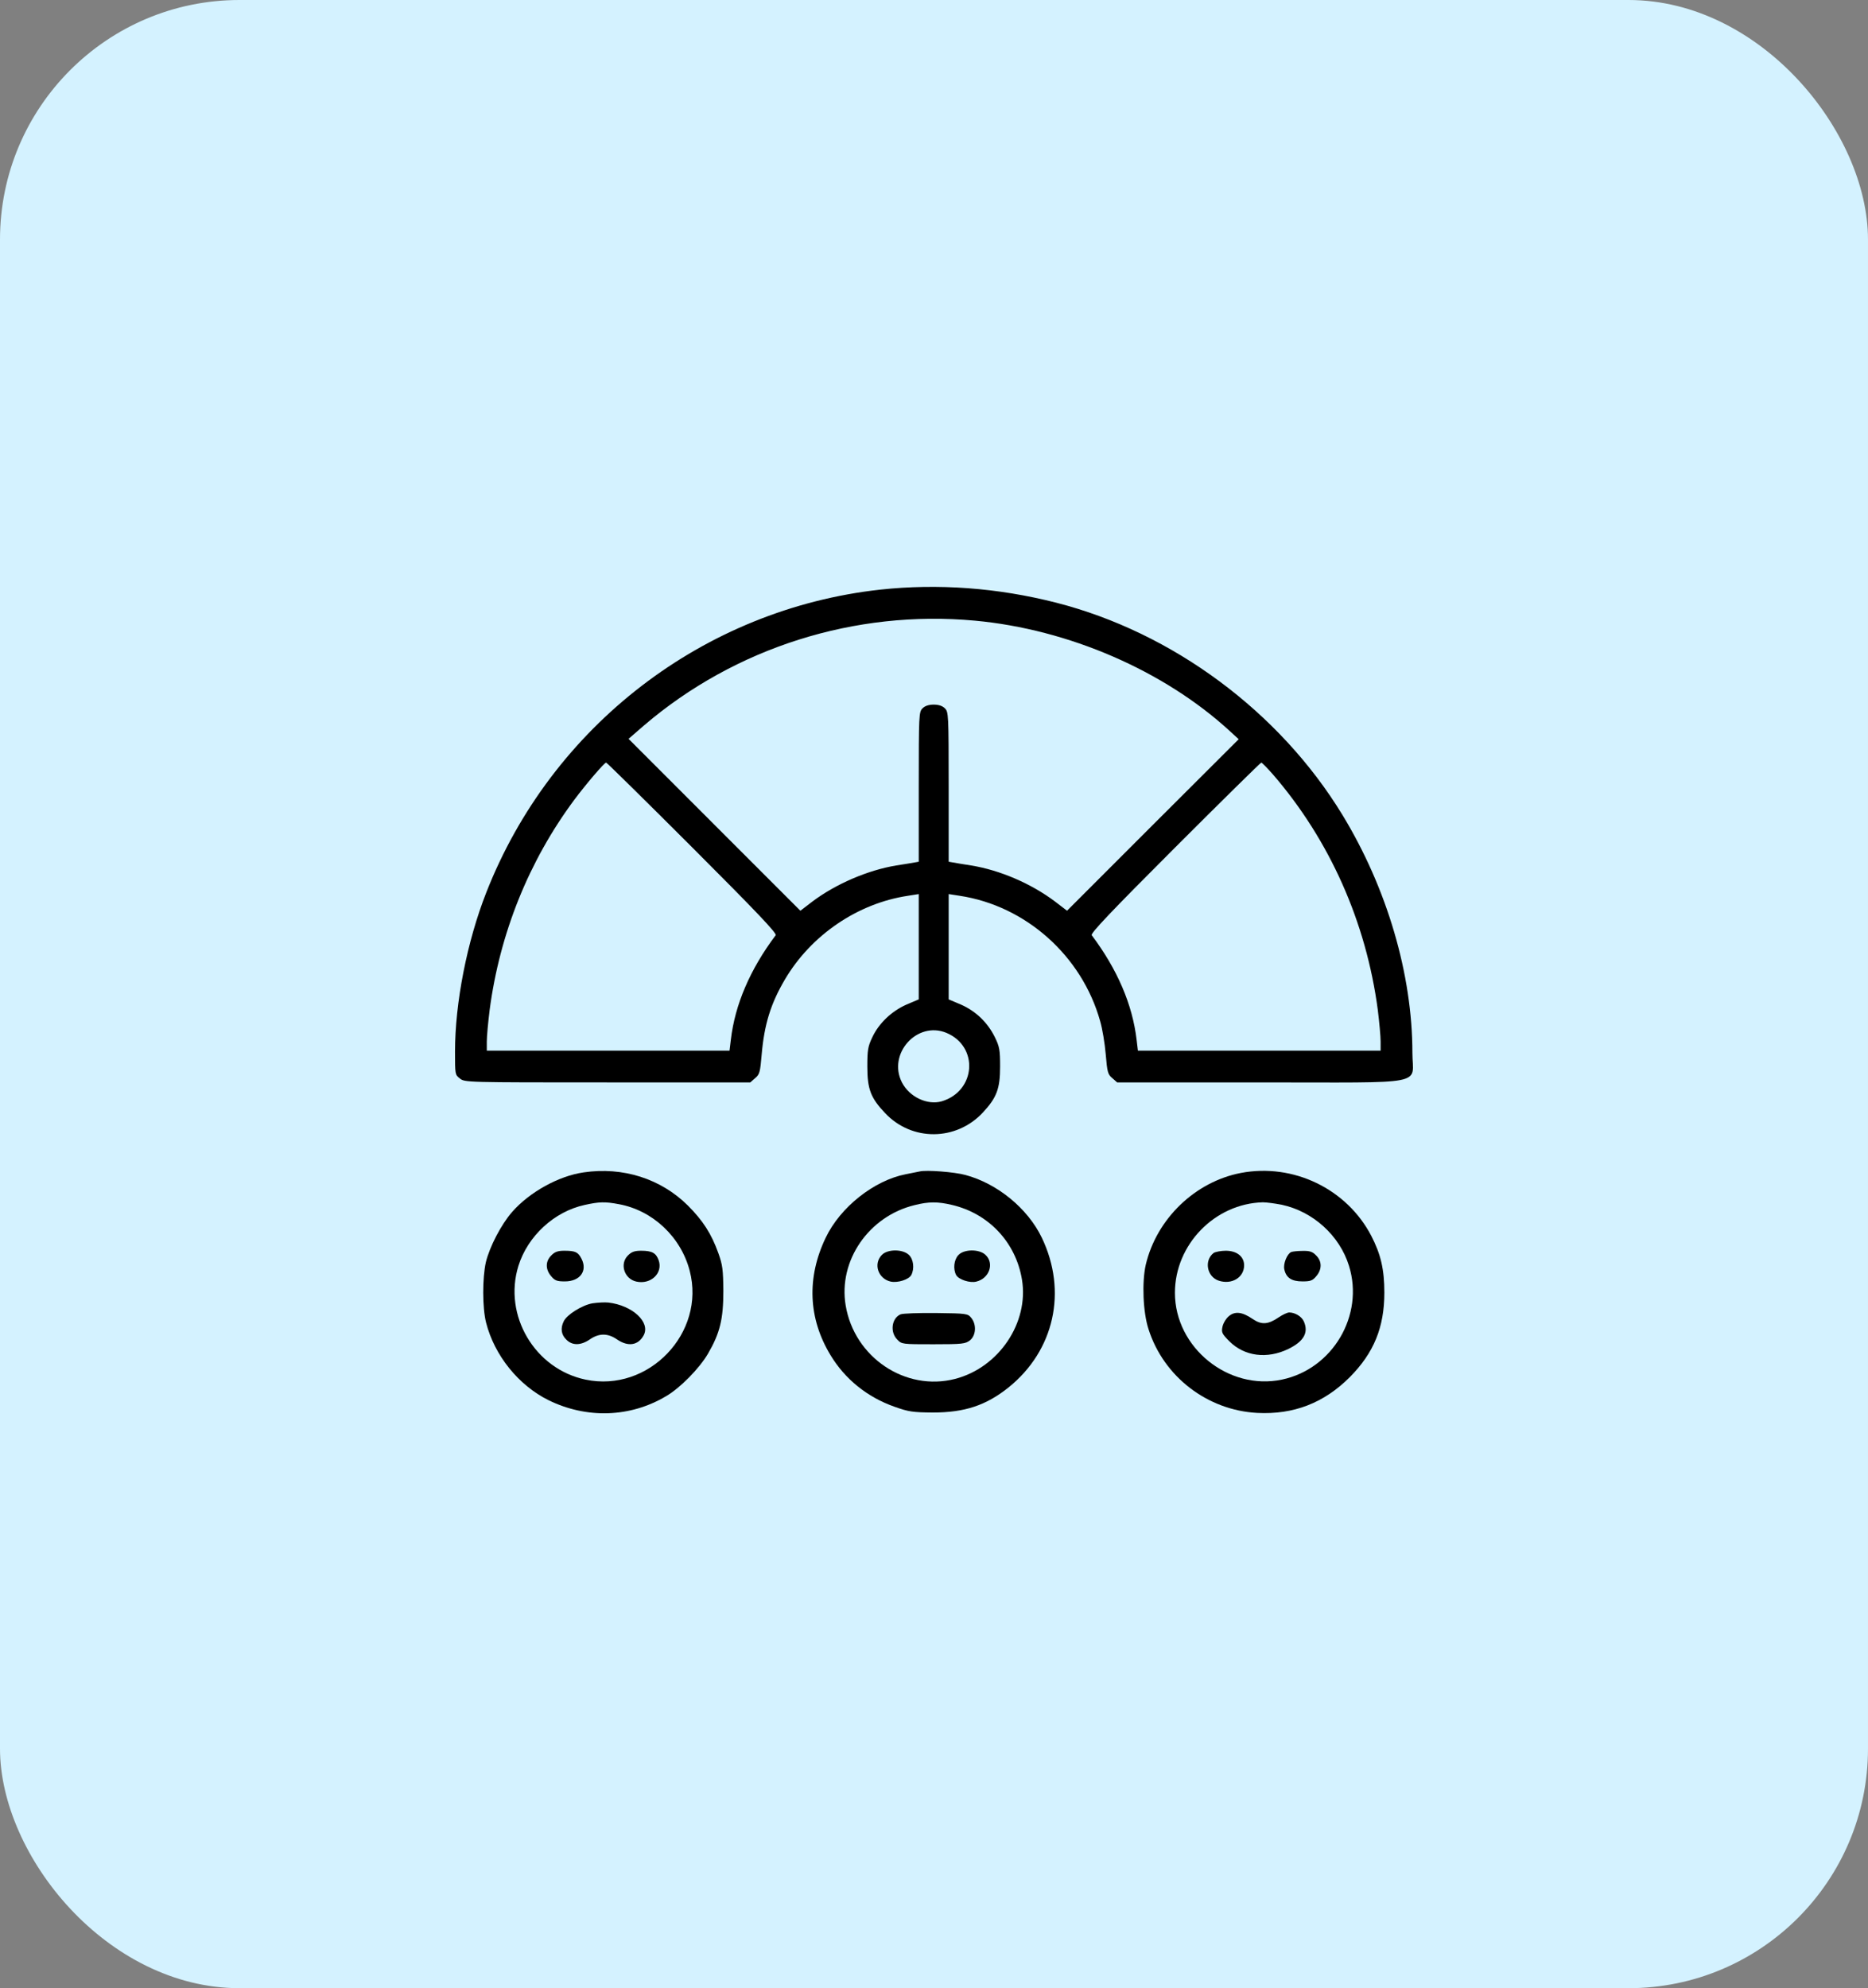 <svg width="78" height="83" viewBox="0 0 78 83" fill="none" xmlns="http://www.w3.org/2000/svg">
<rect x="0" y="0" width="78" height="83" fill="#808080" stroke="none"/>
<rect width="78" height="83" rx="10" fill="#D4F2FF"/>
<path d="M36.763 24.614C29.384 25.426 23.029 30.313 20.304 37.262C19.5 39.308 19 41.869 19 43.899C19 44.852 19 44.867 19.203 45.023C19.406 45.187 19.461 45.187 25.371 45.187H31.329L31.532 45.008C31.719 44.852 31.742 44.758 31.805 44.016C31.914 42.767 32.18 41.9 32.773 40.893C33.866 39.035 35.818 37.707 37.918 37.395L38.363 37.325V39.519V41.721L37.848 41.939C37.231 42.212 36.693 42.72 36.419 43.313C36.24 43.688 36.216 43.844 36.216 44.524C36.216 45.468 36.357 45.835 36.958 46.468C38.075 47.654 39.925 47.639 41.041 46.444C41.619 45.82 41.76 45.453 41.76 44.524C41.76 43.829 41.736 43.696 41.541 43.298C41.237 42.681 40.745 42.212 40.128 41.939L39.613 41.721V39.519V37.325L40.066 37.395C42.822 37.809 45.172 39.894 45.937 42.626C46.031 42.939 46.132 43.563 46.171 44.016C46.234 44.758 46.257 44.852 46.445 45.008L46.648 45.187H52.605C59.741 45.187 58.976 45.336 58.976 43.954C58.976 40.674 57.914 37.075 56.056 34.022C53.425 29.704 48.959 26.402 44.102 25.16C41.651 24.535 39.175 24.356 36.763 24.614ZM40.706 25.91C44.61 26.269 48.599 27.994 51.348 30.516L51.723 30.86L48.139 34.436L44.555 38.02L44.055 37.637C43.072 36.895 41.76 36.325 40.55 36.13C40.23 36.083 39.886 36.021 39.792 36.005L39.613 35.974V32.851C39.613 29.829 39.605 29.72 39.456 29.572C39.355 29.47 39.199 29.415 38.988 29.415C38.777 29.415 38.621 29.47 38.52 29.572C38.371 29.72 38.363 29.829 38.363 32.851V35.974L38.192 36.005C38.09 36.021 37.747 36.083 37.426 36.13C36.24 36.325 34.897 36.903 33.921 37.637L33.421 38.02L29.829 34.428L26.246 30.844L26.894 30.282C30.696 27.034 35.701 25.449 40.706 25.91ZM28.916 35.388C31.602 38.074 32.445 38.964 32.39 39.042C31.321 40.464 30.688 41.939 30.517 43.407L30.462 43.86H25.395H20.327V43.477C20.327 43.259 20.382 42.673 20.445 42.166C20.866 38.964 22.084 35.943 23.974 33.397C24.481 32.718 25.238 31.836 25.309 31.836C25.34 31.836 26.964 33.437 28.916 35.388ZM53.144 32.32C55.517 35.06 57.048 38.496 57.532 42.166C57.594 42.673 57.649 43.259 57.649 43.477V43.86H52.581H47.514L47.46 43.407C47.288 41.939 46.655 40.464 45.586 39.042C45.531 38.964 46.374 38.074 49.06 35.388C51.012 33.437 52.636 31.836 52.667 31.836C52.691 31.836 52.91 32.054 53.144 32.32ZM39.519 43.118C40.878 43.688 40.753 45.546 39.324 45.976C38.723 46.148 37.973 45.796 37.661 45.187C37.052 43.993 38.293 42.611 39.519 43.118Z" fill="black"/>
<path d="M24.372 48.943C23.326 49.091 22.108 49.77 21.389 50.59C20.928 51.113 20.444 52.05 20.288 52.691C20.14 53.346 20.14 54.596 20.296 55.212C20.647 56.587 21.647 57.828 22.904 58.453C24.497 59.233 26.308 59.179 27.807 58.289C28.401 57.945 29.205 57.125 29.564 56.509C30.064 55.65 30.204 55.064 30.204 53.893C30.196 53.003 30.173 52.808 29.993 52.308C29.704 51.504 29.353 50.957 28.721 50.325C27.596 49.208 26.011 48.701 24.372 48.943ZM25.84 50.27C27.253 50.528 28.432 51.636 28.799 53.05C29.478 55.642 27.081 58.148 24.45 57.594C22.326 57.149 21.007 54.908 21.647 52.847C22.037 51.597 23.146 50.575 24.419 50.301C25.02 50.169 25.262 50.161 25.84 50.27Z" fill="black"/>
<path d="M23.021 52.409C22.771 52.651 22.771 52.994 23.013 53.276C23.169 53.463 23.255 53.494 23.591 53.494C24.224 53.494 24.544 53.049 24.278 52.542C24.138 52.268 24.02 52.214 23.56 52.214C23.294 52.214 23.162 52.261 23.021 52.409Z" fill="black"/>
<path d="M26.222 52.409C25.863 52.761 26.066 53.393 26.574 53.502C27.183 53.635 27.69 53.143 27.503 52.612C27.393 52.308 27.23 52.214 26.769 52.214C26.495 52.214 26.371 52.261 26.222 52.409Z" fill="black"/>
<path d="M24.747 54.408C24.317 54.478 23.661 54.885 23.536 55.166C23.396 55.454 23.435 55.72 23.646 55.923C23.895 56.181 24.255 56.173 24.63 55.915C25.012 55.65 25.379 55.65 25.762 55.915C26.23 56.235 26.652 56.165 26.878 55.743C27.167 55.197 26.41 54.494 25.402 54.377C25.254 54.361 24.957 54.377 24.747 54.408Z" fill="black"/>
<path d="M38.403 48.904C38.317 48.92 38.051 48.974 37.817 49.021C36.497 49.279 35.084 50.395 34.475 51.676C33.679 53.339 33.749 55.041 34.678 56.571C35.279 57.571 36.216 58.328 37.349 58.726C37.942 58.937 38.114 58.961 38.949 58.968C40.276 58.968 41.174 58.672 42.111 57.922C44.024 56.384 44.578 53.909 43.501 51.668C42.915 50.45 41.651 49.411 40.315 49.052C39.87 48.927 38.676 48.834 38.403 48.904ZM39.753 50.302C41.284 50.661 42.416 51.863 42.673 53.417C42.97 55.213 41.713 57.087 39.886 57.563C37.809 58.102 35.67 56.665 35.311 54.494C34.998 52.628 36.279 50.77 38.192 50.309C38.777 50.161 39.16 50.161 39.753 50.302Z" fill="black"/>
<path d="M36.818 52.393C36.458 52.768 36.669 53.385 37.192 53.502C37.489 53.565 37.95 53.416 38.051 53.229C38.192 52.963 38.145 52.565 37.95 52.386C37.684 52.136 37.052 52.144 36.818 52.393Z" fill="black"/>
<path d="M40.019 52.394C39.831 52.589 39.792 52.979 39.925 53.229C40.026 53.416 40.503 53.573 40.768 53.502C41.315 53.37 41.526 52.737 41.151 52.386C40.885 52.136 40.253 52.144 40.019 52.394Z" fill="black"/>
<path d="M37.606 54.869C37.231 55.025 37.153 55.611 37.466 55.923C37.653 56.118 37.676 56.118 38.972 56.118C40.191 56.118 40.308 56.102 40.503 55.954C40.753 55.751 40.784 55.298 40.557 55.017C40.409 54.838 40.37 54.83 39.09 54.814C38.371 54.806 37.7 54.83 37.606 54.869Z" fill="black"/>
<path d="M51.816 48.966C49.904 49.333 48.295 50.879 47.842 52.8C47.678 53.526 47.725 54.783 47.959 55.494C48.592 57.477 50.419 58.874 52.496 58.984C54.018 59.062 55.283 58.57 56.361 57.492C57.368 56.477 57.805 55.408 57.805 53.963C57.805 52.995 57.657 52.363 57.258 51.59C56.236 49.63 54.003 48.552 51.816 48.966ZM53.519 50.294C54.83 50.575 55.939 51.582 56.329 52.847C56.97 54.908 55.65 57.149 53.526 57.594C51.293 58.062 49.06 56.259 49.06 53.971C49.06 51.957 50.723 50.247 52.73 50.192C52.878 50.192 53.237 50.239 53.519 50.294Z" fill="black"/>
<path d="M50.676 52.307C50.27 52.62 50.395 53.299 50.887 53.463C51.434 53.643 51.949 53.33 51.949 52.823C51.949 52.456 51.645 52.214 51.184 52.214C50.981 52.214 50.747 52.261 50.676 52.307Z" fill="black"/>
<path d="M53.917 52.268C53.745 52.339 53.573 52.76 53.628 52.994C53.706 53.346 53.932 53.494 54.385 53.494C54.721 53.494 54.807 53.463 54.963 53.276C55.205 52.994 55.205 52.651 54.955 52.409C54.807 52.253 54.69 52.214 54.393 52.221C54.19 52.221 53.971 52.245 53.917 52.268Z" fill="black"/>
<path d="M51.301 54.955C51.184 55.056 51.067 55.259 51.043 55.4C50.996 55.618 51.028 55.689 51.332 55.993C51.965 56.626 52.91 56.743 53.8 56.313C54.448 55.993 54.651 55.626 54.44 55.158C54.346 54.955 54.073 54.791 53.831 54.791C53.753 54.791 53.557 54.885 53.394 54.994C52.949 55.298 52.675 55.314 52.308 55.064C51.863 54.76 51.559 54.728 51.301 54.955Z" fill="black"/>
</svg>
